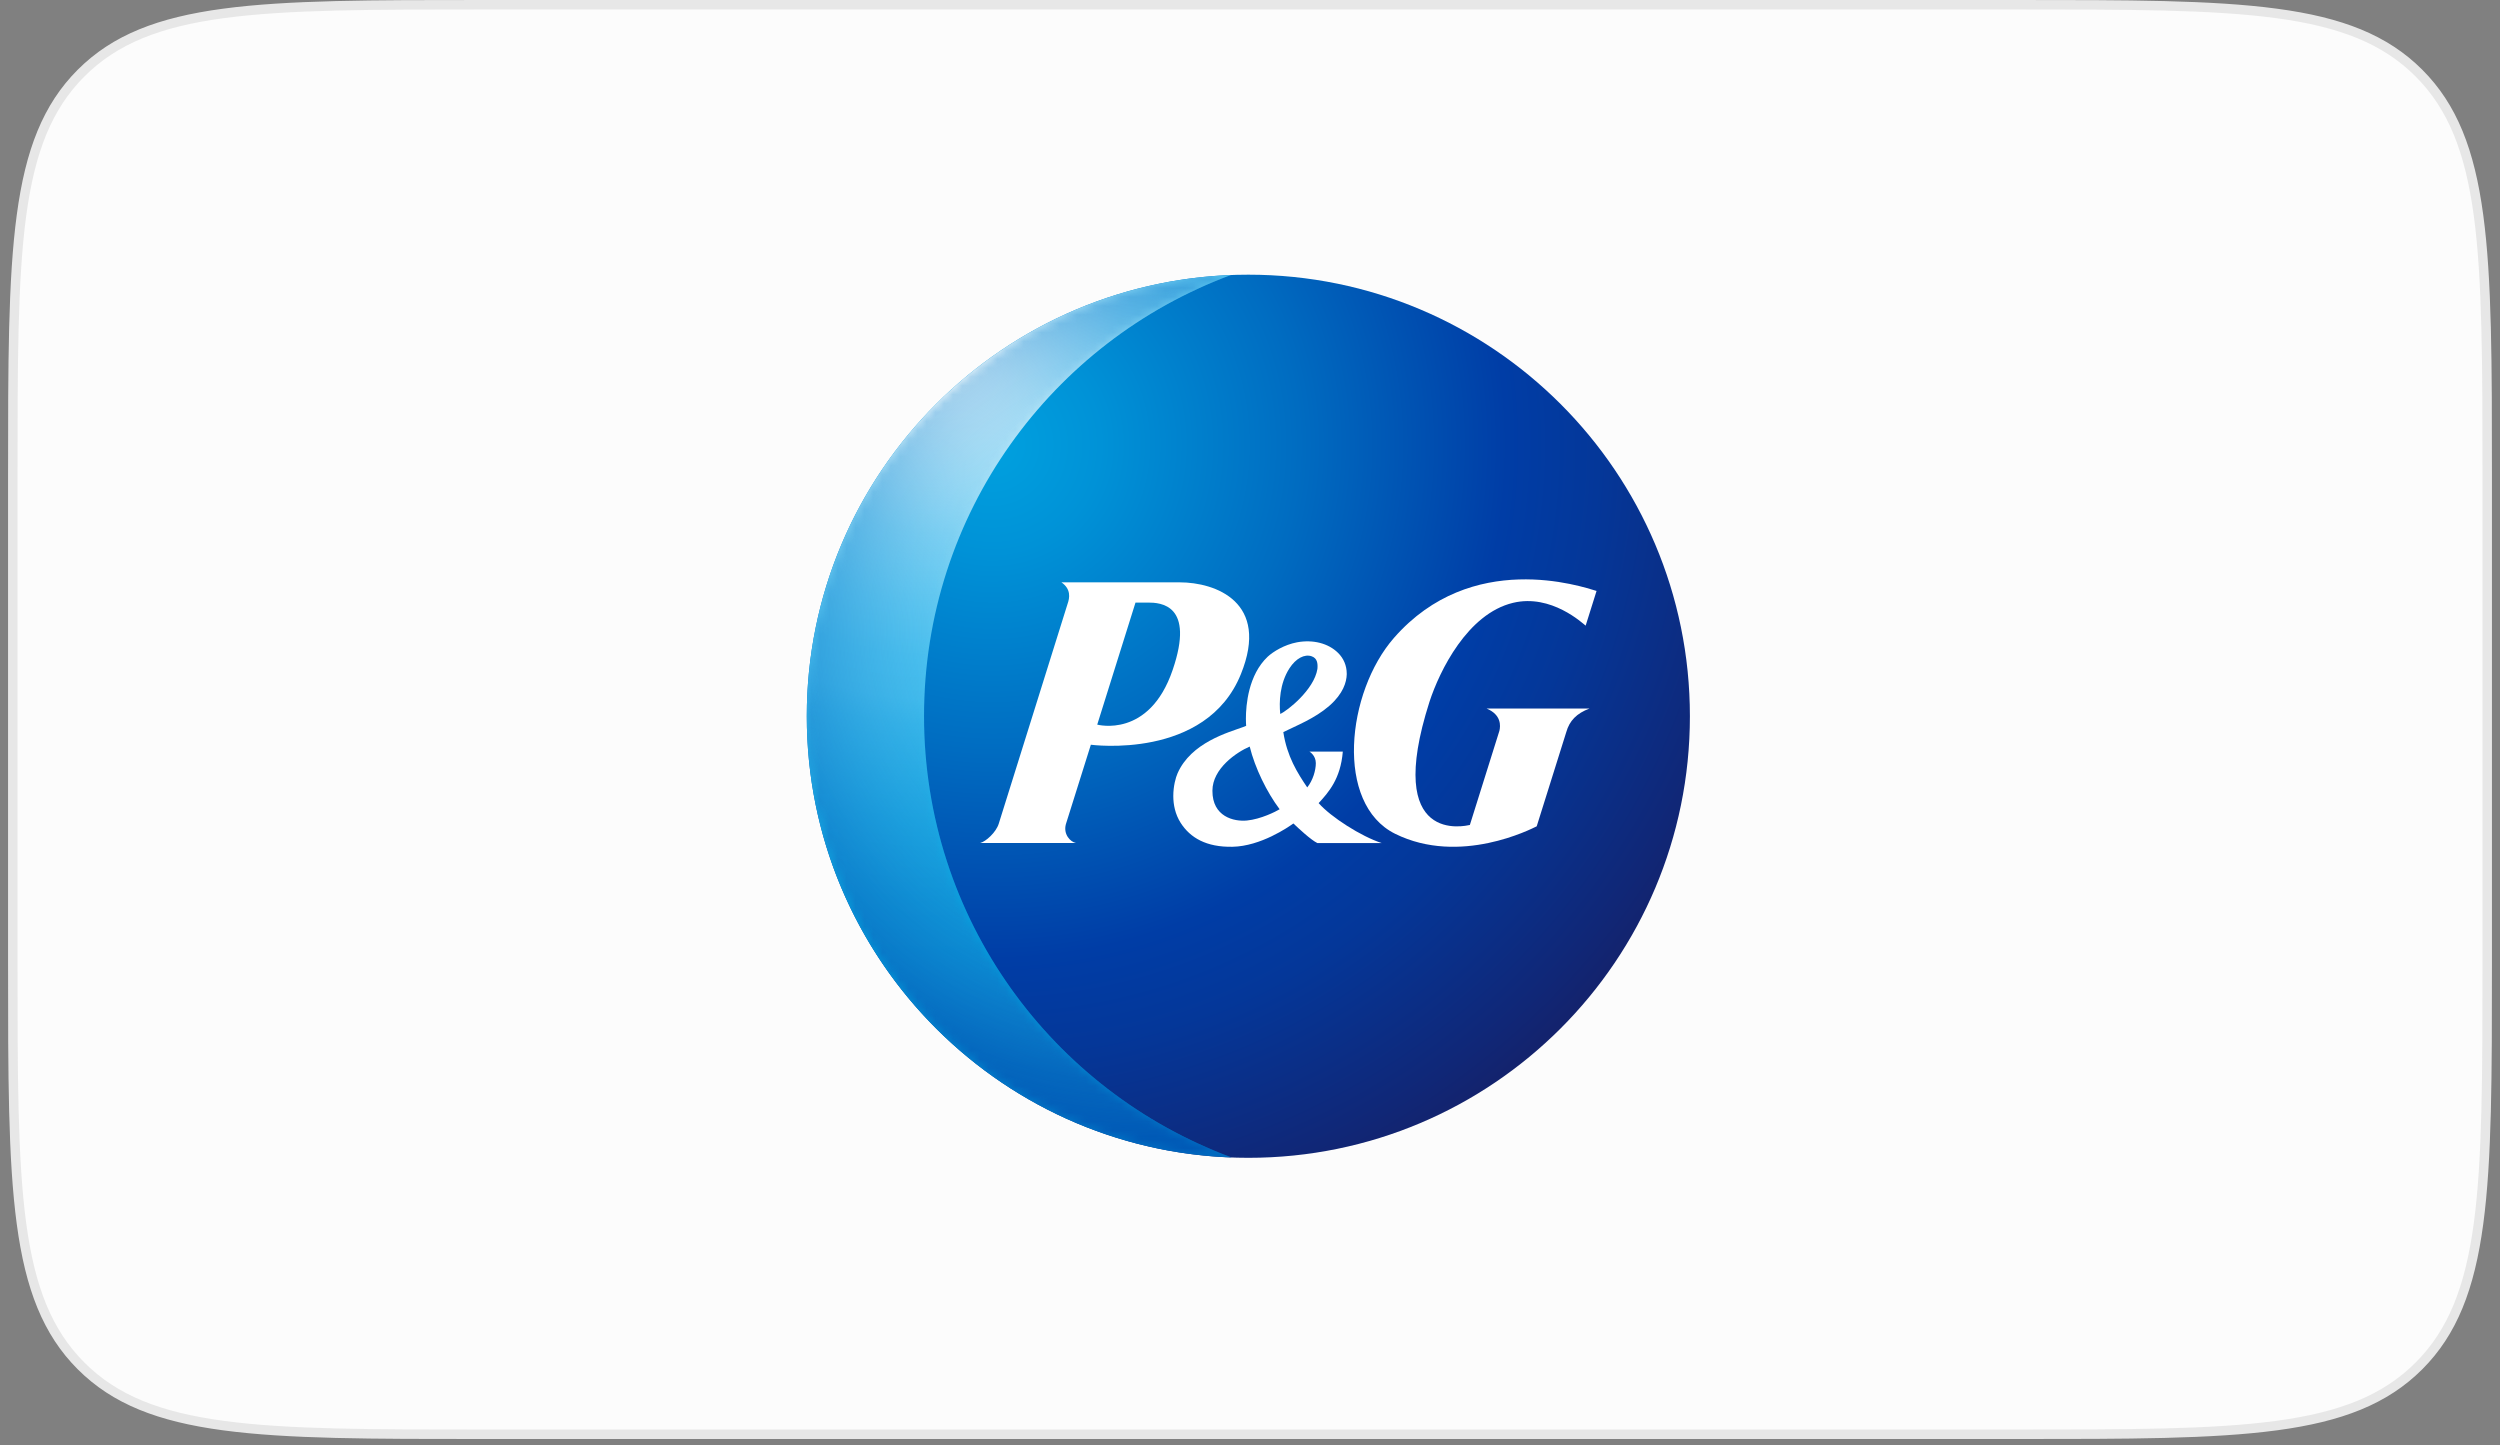 <svg xmlns="http://www.w3.org/2000/svg" width="282" height="163" viewBox="0 0 282 163" fill="none"><rect x="0" y="0" width="282" height="163" fill="#808080" stroke="none"/><path d="M1.445 53.681C1.445 41.013 1.446 31.566 2.423 24.301C3.398 17.051 5.335 12.054 9.15 8.24C12.964 4.425 17.961 2.487 25.211 1.513C32.476 0.536 41.923 0.535 54.591 0.535H227.41C240.078 0.535 249.525 0.536 256.79 1.513C264.039 2.487 269.036 4.425 272.851 8.24C276.666 12.054 278.603 17.051 279.578 24.301C280.555 31.566 280.556 41.013 280.556 53.681V108.64C280.556 121.308 280.555 130.755 279.578 138.02C278.603 145.27 276.666 150.266 272.851 154.081C269.036 157.896 264.039 159.833 256.79 160.808C249.525 161.785 240.078 161.786 227.41 161.786H54.591C41.923 161.786 32.476 161.785 25.211 160.808C17.961 159.833 12.964 157.896 9.15 154.081C5.335 150.266 3.398 145.27 2.423 138.02C1.446 130.755 1.445 121.308 1.445 108.64V53.681Z" fill="#FCFCFC" stroke="#E7E7E7" stroke-width="1.07"></path><g clip-path="url(#clip0_3354_2558)"><path d="M140.813 130.602C168.321 130.602 190.621 108.302 190.621 80.793C190.621 53.285 168.321 30.984 140.813 30.984C113.304 30.984 91.004 53.285 91.004 80.793C91.004 108.302 113.304 130.602 140.813 130.602Z" fill="url(#paint0_radial_3354_2558)"></path><path d="M104.231 80.777C104.231 57.962 118.634 38.509 138.848 31.023C112.256 32.061 91.004 53.935 91.004 80.791C91.004 107.674 112.297 129.576 138.931 130.558C118.689 123.087 104.231 103.62 104.231 80.777Z" fill="url(#paint1_radial_3354_2558)"></path><mask id="mask0_3354_2558" style="mask-type:luminance" maskUnits="userSpaceOnUse" x="91" y="31" width="48" height="100"><path d="M104.229 80.777C104.229 57.962 118.632 38.509 138.846 31.023C112.254 32.061 91.002 53.935 91.002 80.791C91.002 107.674 112.295 129.576 138.929 130.558C118.687 123.087 104.229 103.62 104.229 80.777Z" fill="url(#paint2_radial_3354_2558)"></path></mask><g mask="url(#mask0_3354_2558)"><path d="M104.229 80.777C104.229 57.962 118.632 38.509 138.846 31.023C112.254 32.061 91.002 53.935 91.002 80.791C91.002 107.674 112.295 129.576 138.929 130.558C118.687 123.087 104.229 103.62 104.229 80.777Z" fill="url(#paint3_radial_3354_2558)"></path></g><path d="M139.969 76.05C143.276 67.901 137.092 65.688 133.065 65.688H119.728C120.835 66.448 120.655 67.459 120.433 68.081L112.658 92.916C112.353 93.899 111.191 94.936 110.568 95.088H121.36C120.765 94.978 119.921 94.134 120.226 92.986L123.048 84.006C123.062 84.006 136.04 85.763 139.969 76.05ZM129.482 67.97C130.893 67.97 134.809 68.164 132.277 75.566C129.634 83.342 123.768 81.737 123.768 81.737L128.084 67.97H129.482Z" fill="white"></path><path d="M148.605 95.101H155.868C153.544 94.354 150.113 92.154 148.743 90.591C149.85 89.387 151.22 87.865 151.469 84.78H147.705C147.705 84.78 148.425 85.195 148.425 86.08C148.425 86.896 148.093 88.031 147.456 88.82C146.349 87.187 145.173 85.319 144.758 82.58C146.239 81.846 148.314 81.044 149.961 79.605C151.524 78.235 151.884 76.935 151.911 76.091V75.98C151.911 75.094 151.566 74.264 150.929 73.642C149.836 72.563 148.12 72.12 146.308 72.452C144.855 72.729 143.624 73.503 143.001 74.071C140.815 76.132 140.538 79.522 140.538 81.058C140.538 81.431 140.552 81.708 140.566 81.874C140.442 81.929 140.22 82.012 140.22 82.012C138.615 82.607 134.34 83.742 132.818 87.256C132.624 87.699 132.348 88.667 132.348 89.788C132.348 90.757 132.555 91.836 133.178 92.818C134.257 94.506 136.083 95.572 139.016 95.516C142.199 95.461 145.339 93.289 145.893 92.887C146.432 93.399 147.858 94.741 148.605 95.101ZM148.605 75.454C148.231 77.82 145.16 80.214 144.412 80.532C144.274 79.204 144.343 77.101 145.45 75.385C146.183 74.251 147.166 73.752 147.954 74.029C148.591 74.251 148.66 74.832 148.605 75.454ZM144.343 91.282C143.914 91.545 142.226 92.403 140.649 92.555C139.183 92.694 136.747 92.126 136.761 89.193C136.761 86.689 139.487 84.849 140.967 84.212C141.562 86.633 142.904 89.373 144.343 91.282Z" fill="white"></path><path d="M170.67 68C174.987 66.962 178.543 70.338 178.861 70.573L180.092 66.658C178.39 66.146 166.007 61.954 157.249 71.943C151.867 78.086 150.553 90.677 157.374 94.053C164.679 97.664 172.745 93.499 173.34 93.209L176.675 82.583C177.035 81.296 177.851 80.466 179.29 79.926H167.695C169.383 80.632 169.259 81.905 169.134 82.431L165.8 93.057C165.357 93.14 156.032 95.464 161.248 79.152C162.396 75.651 165.537 69.231 170.67 68Z" fill="white"></path></g><defs><radialGradient id="paint0_radial_3354_2558" cx="0" cy="0" r="1" gradientUnits="userSpaceOnUse" gradientTransform="translate(112.131 50.37) scale(93.02)"><stop stop-color="#00A1DF"></stop><stop offset="0.13" stop-color="#0092D7"></stop><stop offset="0.37" stop-color="#006CC1"></stop><stop offset="0.62" stop-color="#003DA6"></stop><stop offset="0.73" stop-color="#043799"></stop><stop offset="0.93" stop-color="#102777"></stop><stop offset="1" stop-color="#152169"></stop></radialGradient><radialGradient id="paint1_radial_3354_2558" cx="0" cy="0" r="1" gradientUnits="userSpaceOnUse" gradientTransform="translate(105.359 38.662) scale(154.233 154.233)"><stop offset="0.02" stop-color="white"></stop><stop offset="0.03" stop-color="#FBFEFF"></stop><stop offset="0.09" stop-color="#BAE7F9"></stop><stop offset="0.14" stop-color="#87D5F4"></stop><stop offset="0.19" stop-color="#63C9F1"></stop><stop offset="0.23" stop-color="#4CC1EF"></stop><stop offset="0.26" stop-color="#44BEEE"></stop><stop offset="0.28" stop-color="#37B8EB"></stop><stop offset="0.35" stop-color="#19ACE5"></stop><stop offset="0.41" stop-color="#07A4E0"></stop><stop offset="0.45" stop-color="#00A1DF"></stop><stop offset="0.79" stop-color="#0045AB"></stop><stop offset="0.82" stop-color="#003DA6"></stop><stop offset="0.96" stop-color="#0059B6"></stop></radialGradient><radialGradient id="paint2_radial_3354_2558" cx="0" cy="0" r="1" gradientUnits="userSpaceOnUse" gradientTransform="translate(132.784 79.273) rotate(-88.232) scale(53.646 54.591)"><stop offset="0.1" stop-color="white"></stop><stop offset="0.35" stop-color="#FDFDFD"></stop><stop offset="0.45" stop-color="#F6F6F6"></stop><stop offset="0.51" stop-color="#EAEAEA"></stop><stop offset="0.57" stop-color="#D9D9D9"></stop><stop offset="0.62" stop-color="#C3C3C3"></stop><stop offset="0.66" stop-color="#A7A7A7"></stop><stop offset="0.7" stop-color="#868686"></stop><stop offset="0.73" stop-color="#606060"></stop><stop offset="0.77" stop-color="#353535"></stop><stop offset="0.8"></stop></radialGradient><radialGradient id="paint3_radial_3354_2558" cx="0" cy="0" r="1" gradientUnits="userSpaceOnUse" gradientTransform="translate(129.75 71.072) scale(62.666)"><stop offset="0.32" stop-color="#44BEEE" stop-opacity="0"></stop><stop offset="0.48" stop-color="#2B99D9" stop-opacity="0.27"></stop><stop offset="0.67" stop-color="#1476C6" stop-opacity="0.58"></stop><stop offset="0.82" stop-color="#0561BA" stop-opacity="0.84"></stop><stop offset="0.92" stop-color="#0059B6"></stop></radialGradient><clipPath id="clip0_3354_2558"><rect width="99.618" height="99.618" fill="white" transform="translate(91.004 30.984)"></rect></clipPath></defs></svg>